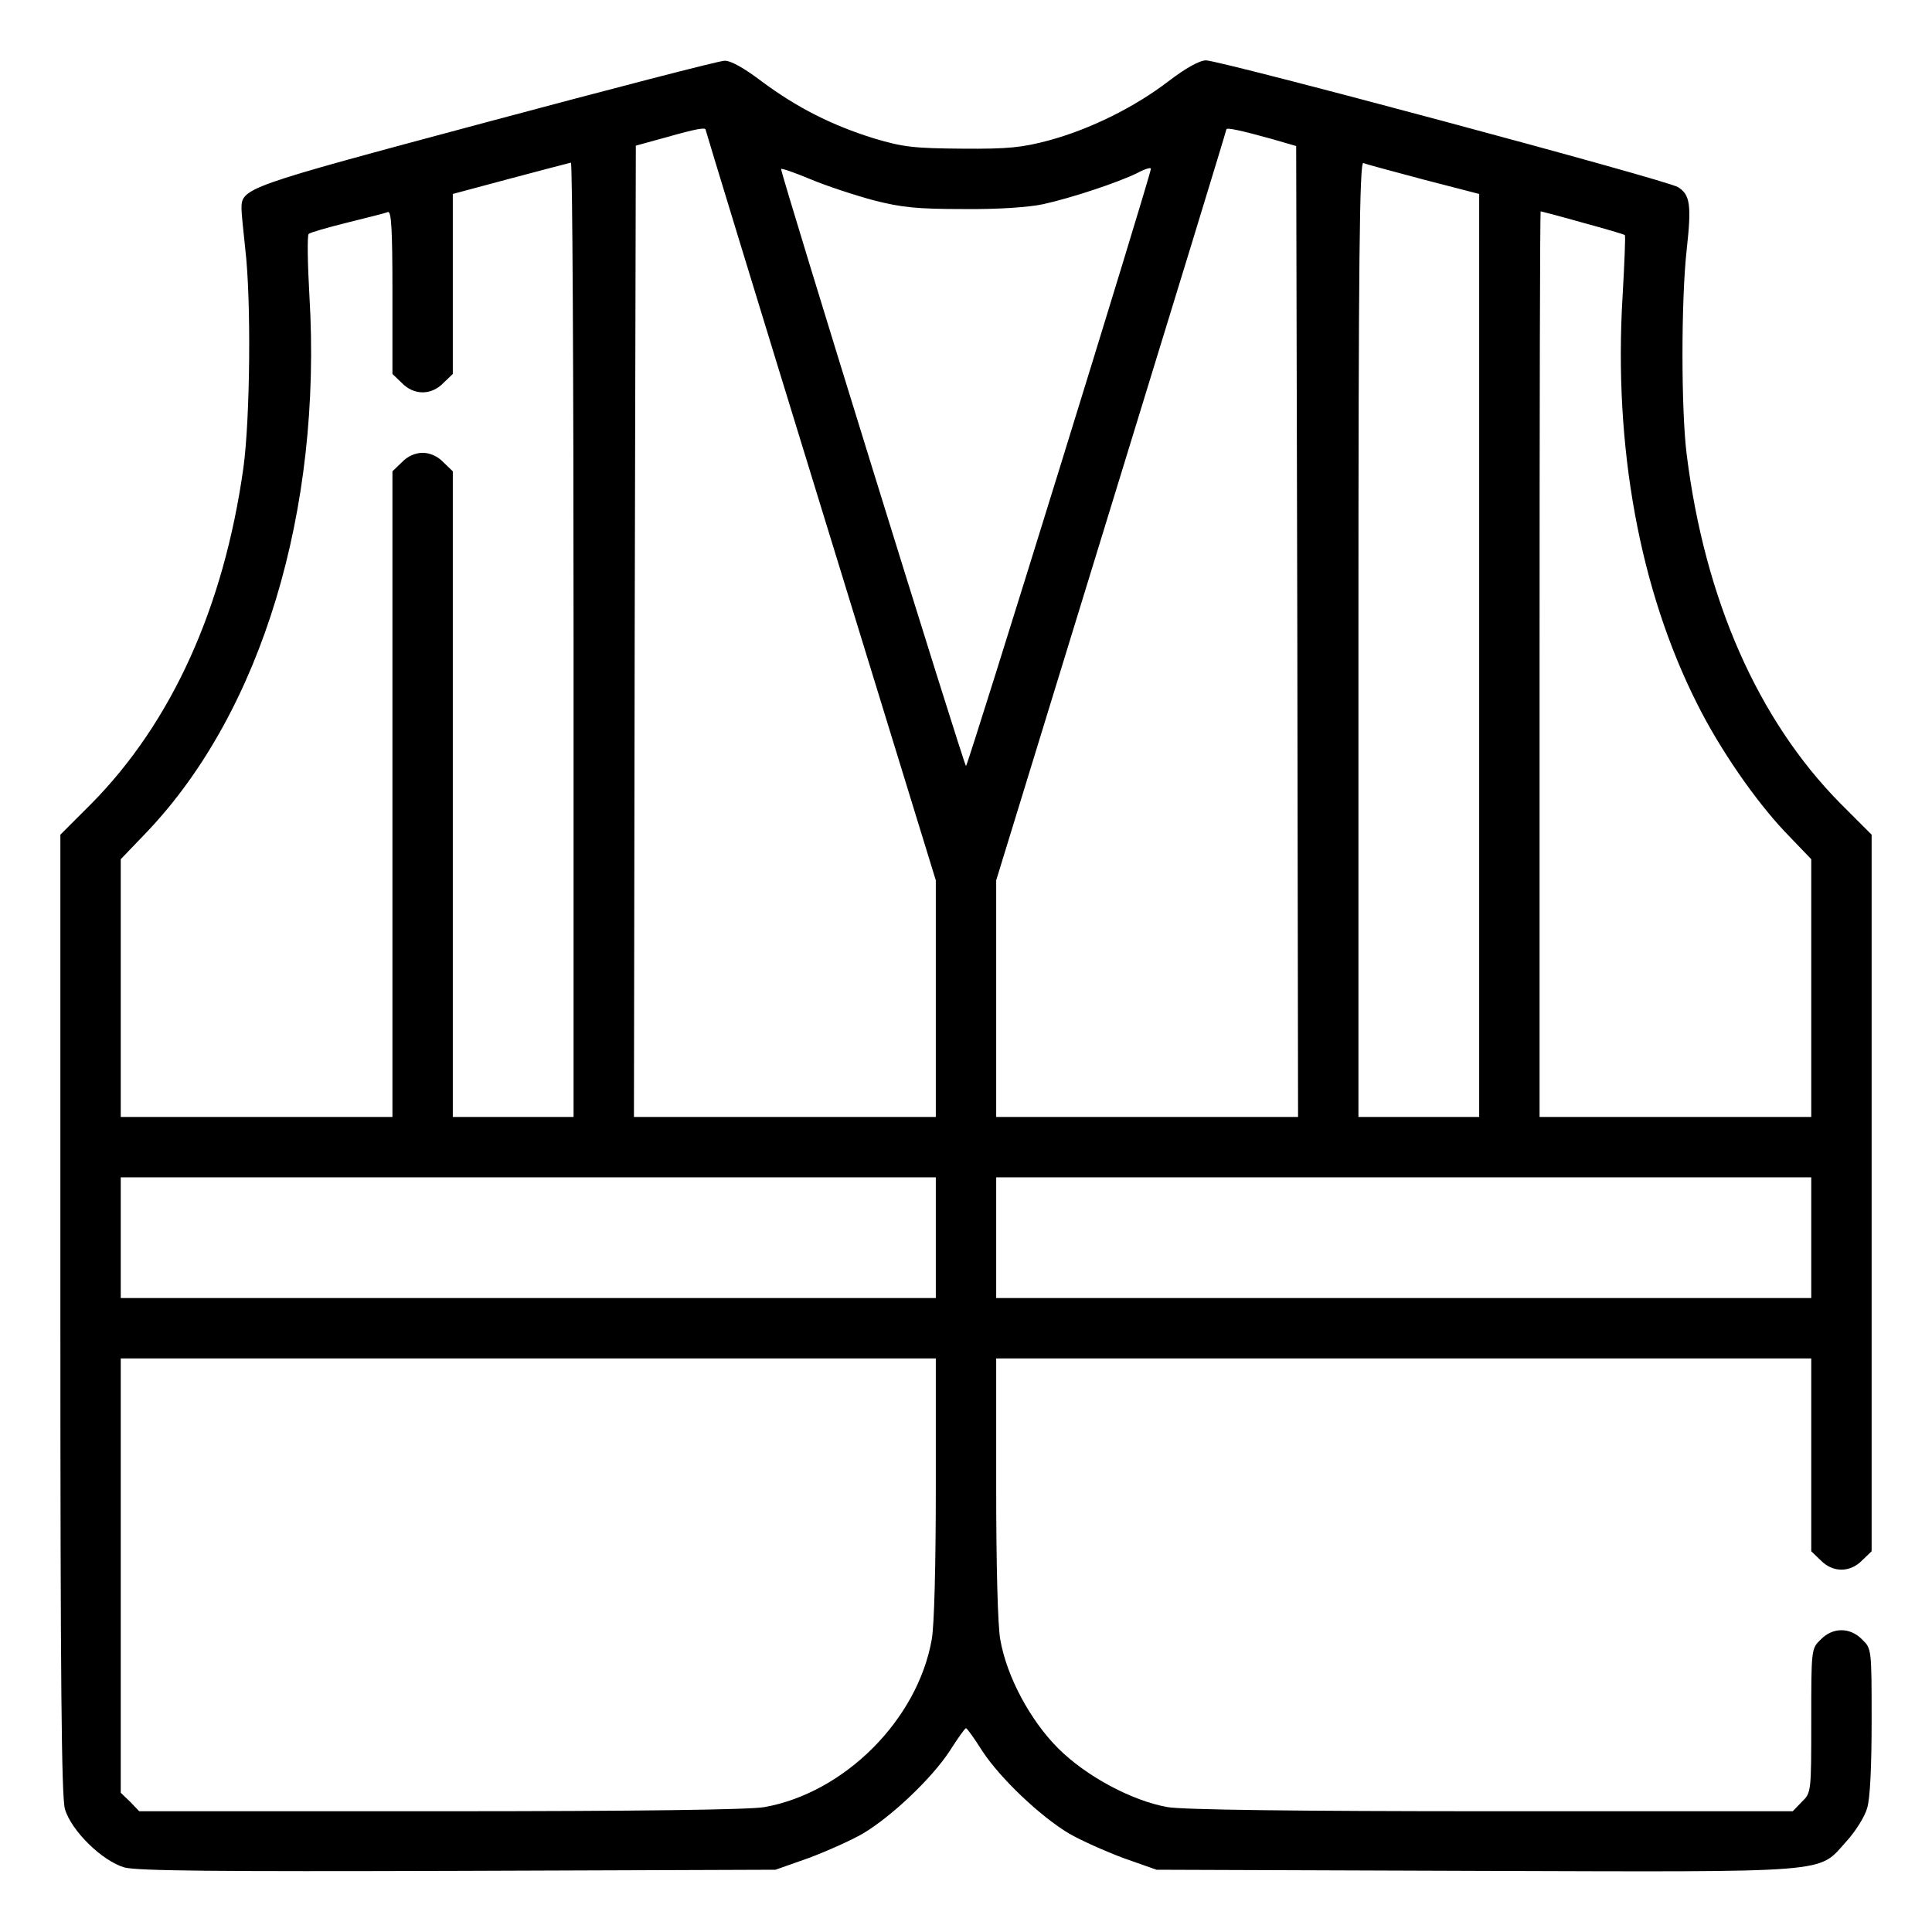 <?xml version="1.0" encoding="UTF-8" standalone="no"?>
<svg xmlns="http://www.w3.org/2000/svg" version="1.0" width="512pt" height="512pt" viewBox="0 0 512 512" preserveAspectRatio="xMidYMid meet">
  <g transform="translate(0,512) scale(0.1,-0.1)" fill="#000000" stroke="none">
    <path d="M1285 4795 c-642 -172 -645 -173 -645 -229 0 -11 5 -59 10 -106 16 -135 13 -449 -5 -580 -52 -370 -190 -674 -402 -889 l-83 -83 0 -1270 c0 -969 3 -1280 12 -1312 17 -58 99 -138 158 -155 35 -9 239 -11 885 -9 l840 3 88 31 c48 18 113 47 144 65 77 46 183 147 230 219 21 33 40 60 43 60 3 0 22 -27 43 -60 47 -72 153 -173 230 -219 31 -18 96 -47 144 -65 l88 -31 844 -3 c962 -3 907 -7 984 78 24 26 49 66 55 88 8 24 12 112 12 231 0 190 0 192 -25 216 -32 33 -78 33 -110 0 -25 -24 -25 -26 -25 -215 0 -189 0 -191 -25 -215 l-24 -25 -799 0 c-519 0 -819 4 -858 11 -95 17 -216 82 -290 156 -74 74 -136 190 -153 287 -7 35 -11 203 -11 403 l0 343 1080 0 1080 0 0 -255 0 -256 25 -24 c32 -33 78 -33 110 0 l25 24 0 950 0 949 -83 83 c-218 221 -359 540 -407 924 -15 117 -15 411 0 544 13 118 9 145 -23 165 -26 18 -1213 336 -1251 336 -17 0 -53 -20 -99 -55 -90 -69 -207 -127 -317 -157 -71 -19 -108 -23 -230 -22 -127 1 -156 4 -233 27 -113 35 -205 82 -298 151 -46 35 -83 56 -99 55 -14 0 -299 -74 -635 -164z m585 -19 c0 -2 137 -451 305 -997 l305 -992 0 -314 0 -313 -400 0 -400 0 2 1287 3 1287 80 22 c81 23 105 27 105 20z m1503 -25 l62 -18 3 -1286 2 -1287 -400 0 -400 0 0 313 0 314 305 993 c168 546 305 994 305 997 0 6 40 -3 123 -26z m-1853 -1326 l0 -1265 -160 0 -160 0 0 855 0 856 -25 24 c-15 16 -36 25 -55 25 -19 0 -40 -9 -55 -25 l-25 -24 0 -856 0 -855 -360 0 -360 0 0 341 0 342 71 74 c302 319 463 850 429 1419 -5 87 -6 161 -2 164 4 4 50 17 102 30 52 13 101 25 108 28 9 3 12 -43 12 -212 l0 -217 25 -24 c32 -33 78 -33 110 0 l25 24 0 238 0 239 153 41 c83 22 155 41 160 42 4 1 7 -568 7 -1264z m2253 1219 l147 -38 0 -1223 0 -1223 -160 0 -160 0 0 1266 c0 1009 3 1265 13 1262 6 -3 78 -22 160 -44z m-1457 -55 c74 -19 115 -23 239 -23 91 -1 174 5 210 13 77 17 199 58 248 82 20 11 37 16 37 12 0 -17 -485 -1583 -490 -1583 -5 0 -490 1566 -490 1582 0 3 35 -9 78 -27 43 -18 119 -43 168 -56z m1878 -59 c59 -16 110 -31 112 -33 2 -2 -1 -75 -6 -162 -24 -399 45 -778 198 -1081 60 -120 153 -254 231 -337 l71 -74 0 -342 0 -341 -360 0 -360 0 0 1200 c0 660 1 1200 3 1200 1 0 51 -13 111 -30z m-1714 -2690 l0 -160 -1080 0 -1080 0 0 160 0 160 1080 0 1080 0 0 -160z m2320 0 l0 -160 -1080 0 -1080 0 0 160 0 160 1080 0 1080 0 0 -160z m-2320 -663 c0 -200 -4 -368 -11 -403 -38 -212 -231 -405 -443 -443 -39 -7 -335 -11 -858 -11 l-799 0 -24 25 -25 24 0 576 0 575 1080 0 1080 0 0 -343z"></path>
  </g>
</svg>
